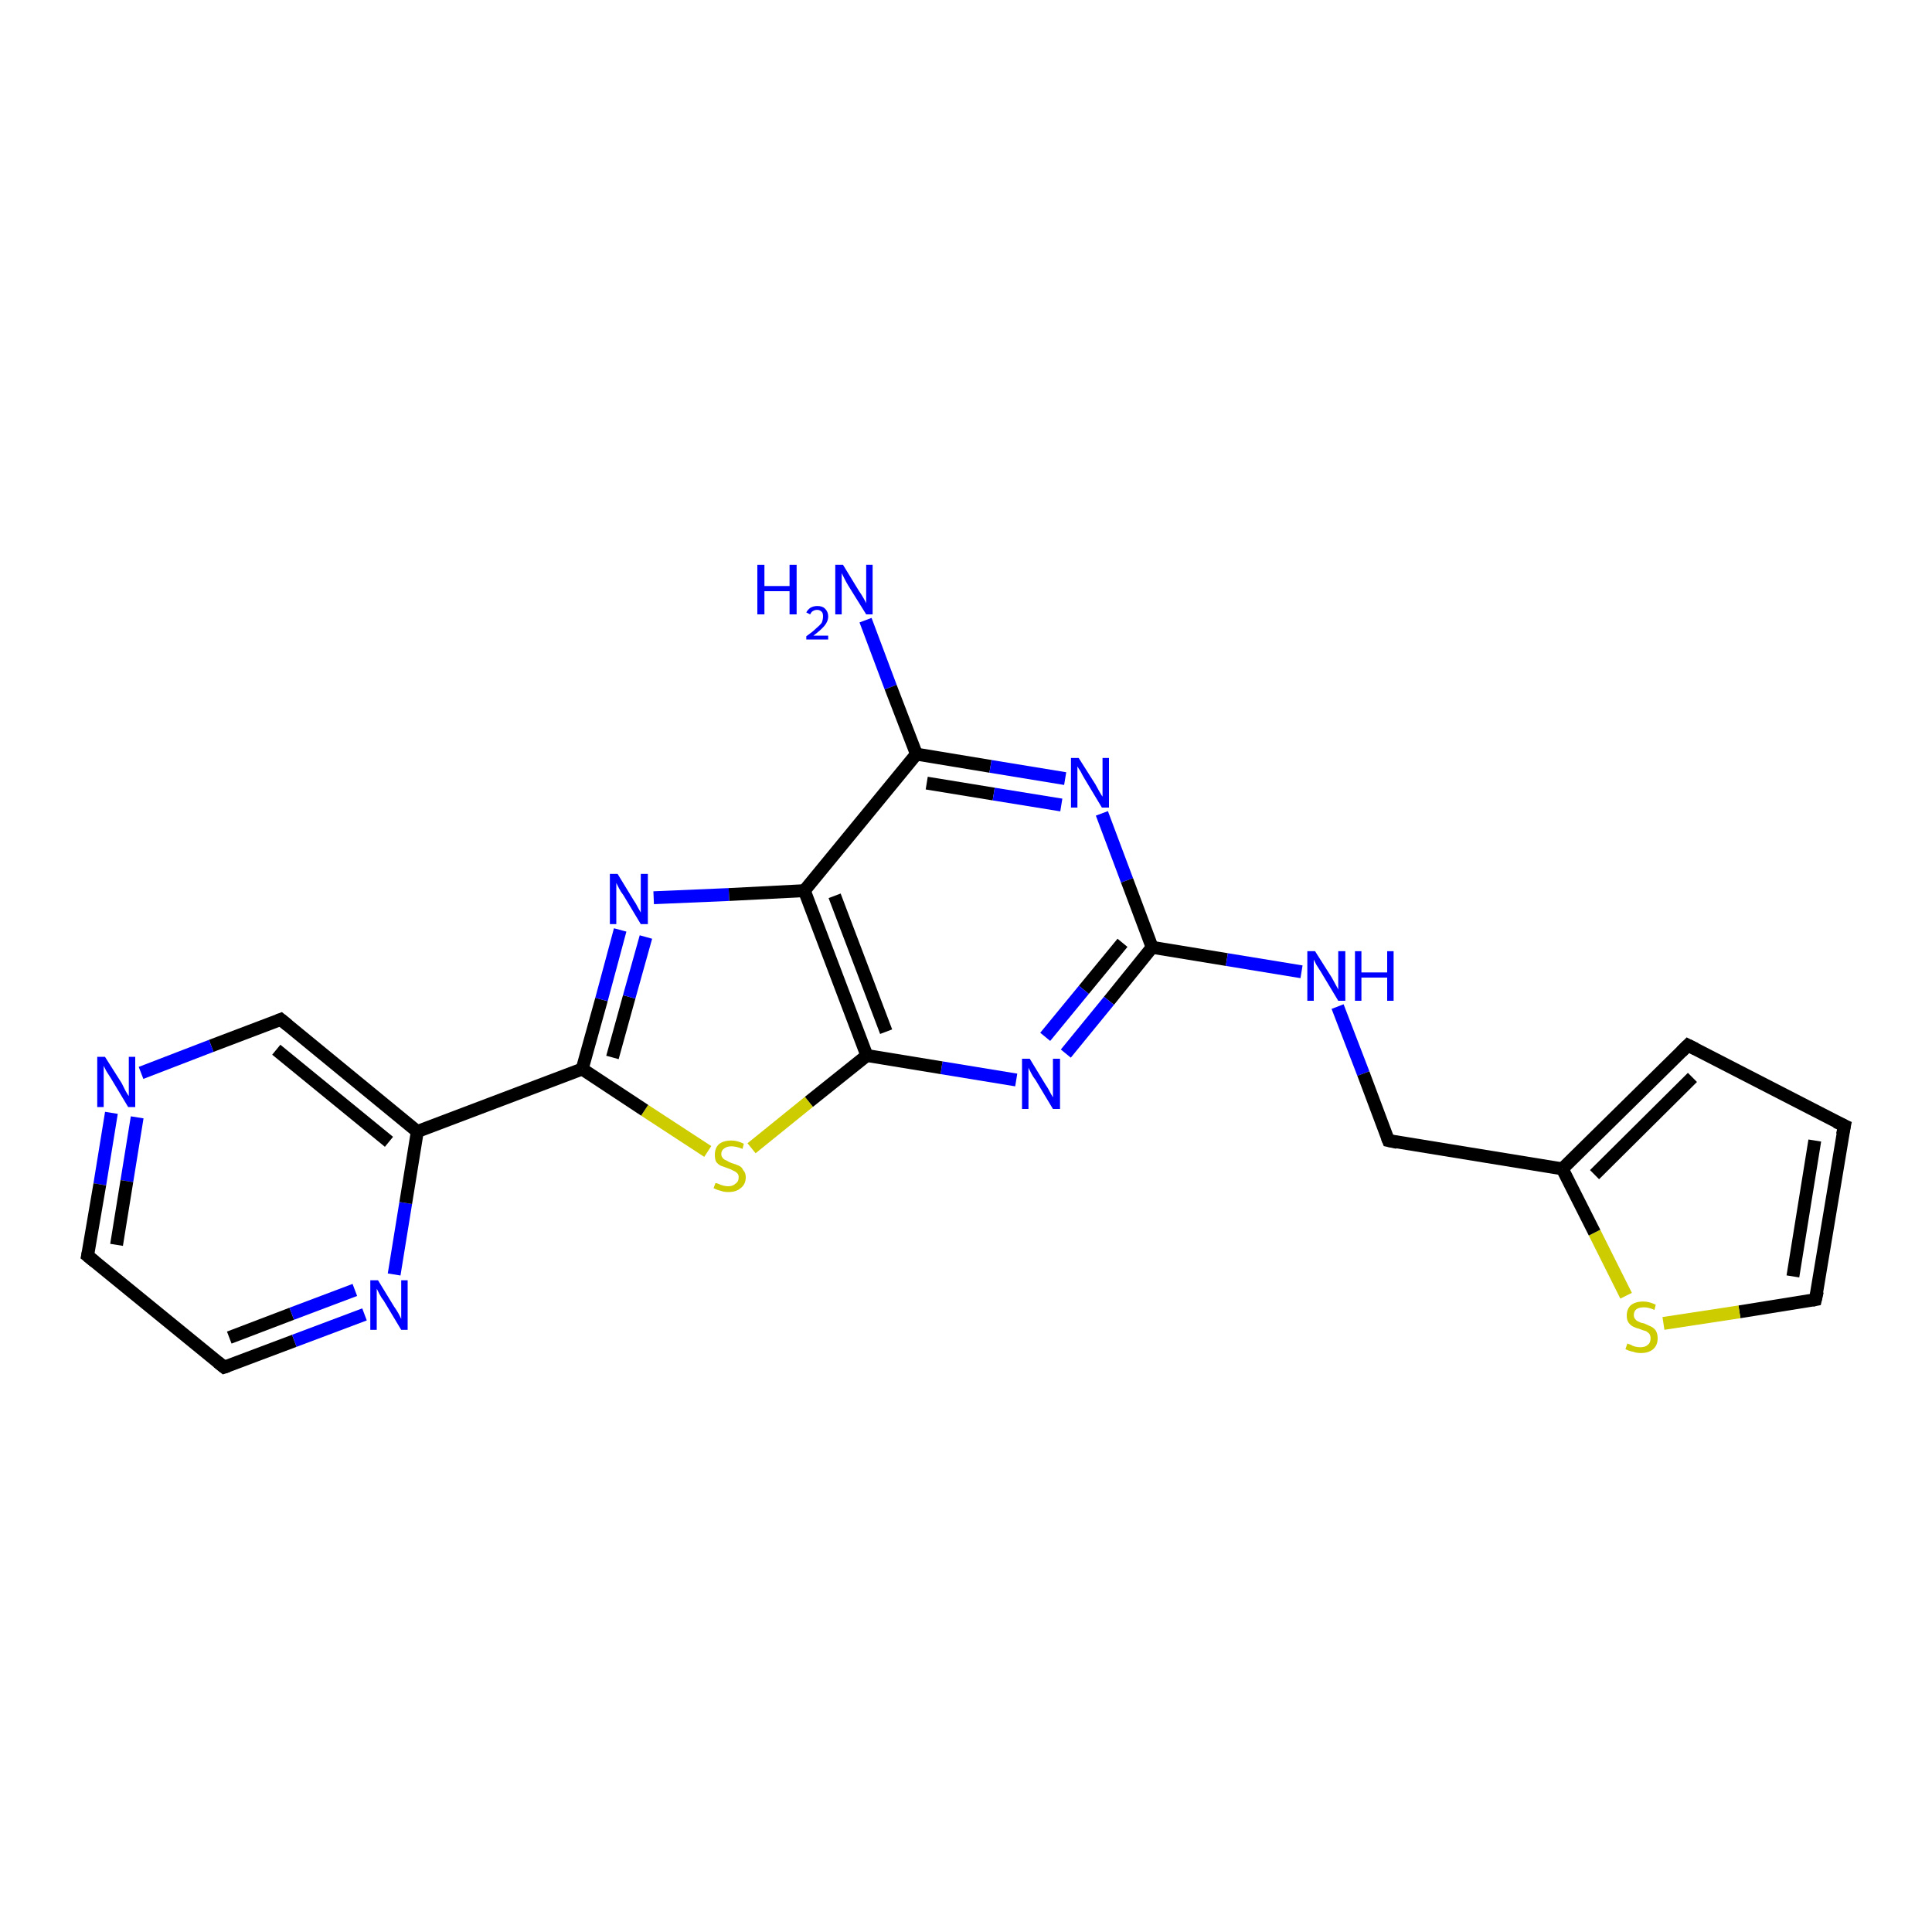 <?xml version='1.0' encoding='iso-8859-1'?>
<svg version='1.1' baseProfile='full'
              xmlns='http://www.w3.org/2000/svg'
                      xmlns:rdkit='http://www.rdkit.org/xml'
                      xmlns:xlink='http://www.w3.org/1999/xlink'
                  xml:space='preserve'
width='300px' height='300px' viewBox='0 0 300 300'>
<!-- END OF HEADER -->
<rect style='opacity:1.0;fill:#FFFFFF;stroke:none' width='300.0' height='300.0' x='0.0' y='0.0'> </rect>
<path class='bond-0 atom-0 atom-1' d='M 134.4,96.3 L 138.3,106.7' style='fill:none;fill-rule:evenodd;stroke:#0000FF;stroke-width:2.0px;stroke-linecap:butt;stroke-linejoin:miter;stroke-opacity:1' />
<path class='bond-0 atom-0 atom-1' d='M 138.3,106.7 L 142.3,117.1' style='fill:none;fill-rule:evenodd;stroke:#000000;stroke-width:2.0px;stroke-linecap:butt;stroke-linejoin:miter;stroke-opacity:1' />
<path class='bond-1 atom-1 atom-2' d='M 142.3,117.1 L 153.8,119.0' style='fill:none;fill-rule:evenodd;stroke:#000000;stroke-width:2.0px;stroke-linecap:butt;stroke-linejoin:miter;stroke-opacity:1' />
<path class='bond-1 atom-1 atom-2' d='M 153.8,119.0 L 165.4,120.9' style='fill:none;fill-rule:evenodd;stroke:#0000FF;stroke-width:2.0px;stroke-linecap:butt;stroke-linejoin:miter;stroke-opacity:1' />
<path class='bond-1 atom-1 atom-2' d='M 143.9,121.6 L 154.3,123.3' style='fill:none;fill-rule:evenodd;stroke:#000000;stroke-width:2.0px;stroke-linecap:butt;stroke-linejoin:miter;stroke-opacity:1' />
<path class='bond-1 atom-1 atom-2' d='M 154.3,123.3 L 164.8,125.0' style='fill:none;fill-rule:evenodd;stroke:#0000FF;stroke-width:2.0px;stroke-linecap:butt;stroke-linejoin:miter;stroke-opacity:1' />
<path class='bond-2 atom-2 atom-3' d='M 171.1,126.3 L 175.0,136.7' style='fill:none;fill-rule:evenodd;stroke:#0000FF;stroke-width:2.0px;stroke-linecap:butt;stroke-linejoin:miter;stroke-opacity:1' />
<path class='bond-2 atom-2 atom-3' d='M 175.0,136.7 L 178.9,147.1' style='fill:none;fill-rule:evenodd;stroke:#000000;stroke-width:2.0px;stroke-linecap:butt;stroke-linejoin:miter;stroke-opacity:1' />
<path class='bond-3 atom-3 atom-4' d='M 178.9,147.1 L 190.5,149.0' style='fill:none;fill-rule:evenodd;stroke:#000000;stroke-width:2.0px;stroke-linecap:butt;stroke-linejoin:miter;stroke-opacity:1' />
<path class='bond-3 atom-3 atom-4' d='M 190.5,149.0 L 202.1,150.9' style='fill:none;fill-rule:evenodd;stroke:#0000FF;stroke-width:2.0px;stroke-linecap:butt;stroke-linejoin:miter;stroke-opacity:1' />
<path class='bond-4 atom-4 atom-5' d='M 207.7,156.3 L 211.7,166.7' style='fill:none;fill-rule:evenodd;stroke:#0000FF;stroke-width:2.0px;stroke-linecap:butt;stroke-linejoin:miter;stroke-opacity:1' />
<path class='bond-4 atom-4 atom-5' d='M 211.7,166.7 L 215.6,177.1' style='fill:none;fill-rule:evenodd;stroke:#000000;stroke-width:2.0px;stroke-linecap:butt;stroke-linejoin:miter;stroke-opacity:1' />
<path class='bond-5 atom-5 atom-6' d='M 215.6,177.1 L 242.6,181.5' style='fill:none;fill-rule:evenodd;stroke:#000000;stroke-width:2.0px;stroke-linecap:butt;stroke-linejoin:miter;stroke-opacity:1' />
<path class='bond-6 atom-6 atom-7' d='M 242.6,181.5 L 262.1,162.3' style='fill:none;fill-rule:evenodd;stroke:#000000;stroke-width:2.0px;stroke-linecap:butt;stroke-linejoin:miter;stroke-opacity:1' />
<path class='bond-6 atom-6 atom-7' d='M 247.6,182.4 L 262.8,167.3' style='fill:none;fill-rule:evenodd;stroke:#000000;stroke-width:2.0px;stroke-linecap:butt;stroke-linejoin:miter;stroke-opacity:1' />
<path class='bond-7 atom-7 atom-8' d='M 262.1,162.3 L 286.4,174.8' style='fill:none;fill-rule:evenodd;stroke:#000000;stroke-width:2.0px;stroke-linecap:butt;stroke-linejoin:miter;stroke-opacity:1' />
<path class='bond-8 atom-8 atom-9' d='M 286.4,174.8 L 281.9,201.8' style='fill:none;fill-rule:evenodd;stroke:#000000;stroke-width:2.0px;stroke-linecap:butt;stroke-linejoin:miter;stroke-opacity:1' />
<path class='bond-8 atom-8 atom-9' d='M 281.8,177.1 L 278.4,198.2' style='fill:none;fill-rule:evenodd;stroke:#000000;stroke-width:2.0px;stroke-linecap:butt;stroke-linejoin:miter;stroke-opacity:1' />
<path class='bond-9 atom-9 atom-10' d='M 281.9,201.8 L 270.1,203.7' style='fill:none;fill-rule:evenodd;stroke:#000000;stroke-width:2.0px;stroke-linecap:butt;stroke-linejoin:miter;stroke-opacity:1' />
<path class='bond-9 atom-9 atom-10' d='M 270.1,203.7 L 258.3,205.5' style='fill:none;fill-rule:evenodd;stroke:#CCCC00;stroke-width:2.0px;stroke-linecap:butt;stroke-linejoin:miter;stroke-opacity:1' />
<path class='bond-10 atom-3 atom-11' d='M 178.9,147.1 L 172.2,155.4' style='fill:none;fill-rule:evenodd;stroke:#000000;stroke-width:2.0px;stroke-linecap:butt;stroke-linejoin:miter;stroke-opacity:1' />
<path class='bond-10 atom-3 atom-11' d='M 172.2,155.4 L 165.5,163.6' style='fill:none;fill-rule:evenodd;stroke:#0000FF;stroke-width:2.0px;stroke-linecap:butt;stroke-linejoin:miter;stroke-opacity:1' />
<path class='bond-10 atom-3 atom-11' d='M 174.3,146.4 L 168.3,153.7' style='fill:none;fill-rule:evenodd;stroke:#000000;stroke-width:2.0px;stroke-linecap:butt;stroke-linejoin:miter;stroke-opacity:1' />
<path class='bond-10 atom-3 atom-11' d='M 168.3,153.7 L 162.3,161.0' style='fill:none;fill-rule:evenodd;stroke:#0000FF;stroke-width:2.0px;stroke-linecap:butt;stroke-linejoin:miter;stroke-opacity:1' />
<path class='bond-11 atom-11 atom-12' d='M 157.8,167.7 L 146.2,165.8' style='fill:none;fill-rule:evenodd;stroke:#0000FF;stroke-width:2.0px;stroke-linecap:butt;stroke-linejoin:miter;stroke-opacity:1' />
<path class='bond-11 atom-11 atom-12' d='M 146.2,165.8 L 134.6,163.9' style='fill:none;fill-rule:evenodd;stroke:#000000;stroke-width:2.0px;stroke-linecap:butt;stroke-linejoin:miter;stroke-opacity:1' />
<path class='bond-12 atom-12 atom-13' d='M 134.6,163.9 L 125.6,171.1' style='fill:none;fill-rule:evenodd;stroke:#000000;stroke-width:2.0px;stroke-linecap:butt;stroke-linejoin:miter;stroke-opacity:1' />
<path class='bond-12 atom-12 atom-13' d='M 125.6,171.1 L 116.7,178.3' style='fill:none;fill-rule:evenodd;stroke:#CCCC00;stroke-width:2.0px;stroke-linecap:butt;stroke-linejoin:miter;stroke-opacity:1' />
<path class='bond-13 atom-13 atom-14' d='M 109.9,178.8 L 100.1,172.4' style='fill:none;fill-rule:evenodd;stroke:#CCCC00;stroke-width:2.0px;stroke-linecap:butt;stroke-linejoin:miter;stroke-opacity:1' />
<path class='bond-13 atom-13 atom-14' d='M 100.1,172.4 L 90.4,166.0' style='fill:none;fill-rule:evenodd;stroke:#000000;stroke-width:2.0px;stroke-linecap:butt;stroke-linejoin:miter;stroke-opacity:1' />
<path class='bond-14 atom-14 atom-15' d='M 90.4,166.0 L 93.4,155.2' style='fill:none;fill-rule:evenodd;stroke:#000000;stroke-width:2.0px;stroke-linecap:butt;stroke-linejoin:miter;stroke-opacity:1' />
<path class='bond-14 atom-14 atom-15' d='M 93.4,155.2 L 96.3,144.4' style='fill:none;fill-rule:evenodd;stroke:#0000FF;stroke-width:2.0px;stroke-linecap:butt;stroke-linejoin:miter;stroke-opacity:1' />
<path class='bond-14 atom-14 atom-15' d='M 95.1,164.2 L 97.7,154.8' style='fill:none;fill-rule:evenodd;stroke:#000000;stroke-width:2.0px;stroke-linecap:butt;stroke-linejoin:miter;stroke-opacity:1' />
<path class='bond-14 atom-14 atom-15' d='M 97.7,154.8 L 100.3,145.5' style='fill:none;fill-rule:evenodd;stroke:#0000FF;stroke-width:2.0px;stroke-linecap:butt;stroke-linejoin:miter;stroke-opacity:1' />
<path class='bond-15 atom-15 atom-16' d='M 101.5,139.4 L 113.2,138.9' style='fill:none;fill-rule:evenodd;stroke:#0000FF;stroke-width:2.0px;stroke-linecap:butt;stroke-linejoin:miter;stroke-opacity:1' />
<path class='bond-15 atom-15 atom-16' d='M 113.2,138.9 L 124.9,138.3' style='fill:none;fill-rule:evenodd;stroke:#000000;stroke-width:2.0px;stroke-linecap:butt;stroke-linejoin:miter;stroke-opacity:1' />
<path class='bond-16 atom-14 atom-17' d='M 90.4,166.0 L 64.8,175.7' style='fill:none;fill-rule:evenodd;stroke:#000000;stroke-width:2.0px;stroke-linecap:butt;stroke-linejoin:miter;stroke-opacity:1' />
<path class='bond-17 atom-17 atom-18' d='M 64.8,175.7 L 43.6,158.3' style='fill:none;fill-rule:evenodd;stroke:#000000;stroke-width:2.0px;stroke-linecap:butt;stroke-linejoin:miter;stroke-opacity:1' />
<path class='bond-17 atom-17 atom-18' d='M 60.4,177.3 L 42.9,163.0' style='fill:none;fill-rule:evenodd;stroke:#000000;stroke-width:2.0px;stroke-linecap:butt;stroke-linejoin:miter;stroke-opacity:1' />
<path class='bond-18 atom-18 atom-19' d='M 43.6,158.3 L 32.8,162.4' style='fill:none;fill-rule:evenodd;stroke:#000000;stroke-width:2.0px;stroke-linecap:butt;stroke-linejoin:miter;stroke-opacity:1' />
<path class='bond-18 atom-18 atom-19' d='M 32.8,162.4 L 21.9,166.6' style='fill:none;fill-rule:evenodd;stroke:#0000FF;stroke-width:2.0px;stroke-linecap:butt;stroke-linejoin:miter;stroke-opacity:1' />
<path class='bond-19 atom-19 atom-20' d='M 17.3,172.8 L 15.5,183.9' style='fill:none;fill-rule:evenodd;stroke:#0000FF;stroke-width:2.0px;stroke-linecap:butt;stroke-linejoin:miter;stroke-opacity:1' />
<path class='bond-19 atom-19 atom-20' d='M 15.5,183.9 L 13.6,195.0' style='fill:none;fill-rule:evenodd;stroke:#000000;stroke-width:2.0px;stroke-linecap:butt;stroke-linejoin:miter;stroke-opacity:1' />
<path class='bond-19 atom-19 atom-20' d='M 21.3,173.5 L 19.7,183.4' style='fill:none;fill-rule:evenodd;stroke:#0000FF;stroke-width:2.0px;stroke-linecap:butt;stroke-linejoin:miter;stroke-opacity:1' />
<path class='bond-19 atom-19 atom-20' d='M 19.7,183.4 L 18.1,193.3' style='fill:none;fill-rule:evenodd;stroke:#000000;stroke-width:2.0px;stroke-linecap:butt;stroke-linejoin:miter;stroke-opacity:1' />
<path class='bond-20 atom-20 atom-21' d='M 13.6,195.0 L 34.8,212.3' style='fill:none;fill-rule:evenodd;stroke:#000000;stroke-width:2.0px;stroke-linecap:butt;stroke-linejoin:miter;stroke-opacity:1' />
<path class='bond-21 atom-21 atom-22' d='M 34.8,212.3 L 45.7,208.2' style='fill:none;fill-rule:evenodd;stroke:#000000;stroke-width:2.0px;stroke-linecap:butt;stroke-linejoin:miter;stroke-opacity:1' />
<path class='bond-21 atom-21 atom-22' d='M 45.7,208.2 L 56.6,204.1' style='fill:none;fill-rule:evenodd;stroke:#0000FF;stroke-width:2.0px;stroke-linecap:butt;stroke-linejoin:miter;stroke-opacity:1' />
<path class='bond-21 atom-21 atom-22' d='M 35.6,207.7 L 45.3,204.0' style='fill:none;fill-rule:evenodd;stroke:#000000;stroke-width:2.0px;stroke-linecap:butt;stroke-linejoin:miter;stroke-opacity:1' />
<path class='bond-21 atom-21 atom-22' d='M 45.3,204.0 L 55.1,200.3' style='fill:none;fill-rule:evenodd;stroke:#0000FF;stroke-width:2.0px;stroke-linecap:butt;stroke-linejoin:miter;stroke-opacity:1' />
<path class='bond-22 atom-16 atom-1' d='M 124.9,138.3 L 142.3,117.1' style='fill:none;fill-rule:evenodd;stroke:#000000;stroke-width:2.0px;stroke-linecap:butt;stroke-linejoin:miter;stroke-opacity:1' />
<path class='bond-23 atom-22 atom-17' d='M 61.2,197.9 L 63.0,186.8' style='fill:none;fill-rule:evenodd;stroke:#0000FF;stroke-width:2.0px;stroke-linecap:butt;stroke-linejoin:miter;stroke-opacity:1' />
<path class='bond-23 atom-22 atom-17' d='M 63.0,186.8 L 64.8,175.7' style='fill:none;fill-rule:evenodd;stroke:#000000;stroke-width:2.0px;stroke-linecap:butt;stroke-linejoin:miter;stroke-opacity:1' />
<path class='bond-24 atom-10 atom-6' d='M 252.5,201.2 L 247.6,191.4' style='fill:none;fill-rule:evenodd;stroke:#CCCC00;stroke-width:2.0px;stroke-linecap:butt;stroke-linejoin:miter;stroke-opacity:1' />
<path class='bond-24 atom-10 atom-6' d='M 247.6,191.4 L 242.6,181.5' style='fill:none;fill-rule:evenodd;stroke:#000000;stroke-width:2.0px;stroke-linecap:butt;stroke-linejoin:miter;stroke-opacity:1' />
<path class='bond-25 atom-16 atom-12' d='M 124.9,138.3 L 134.6,163.9' style='fill:none;fill-rule:evenodd;stroke:#000000;stroke-width:2.0px;stroke-linecap:butt;stroke-linejoin:miter;stroke-opacity:1' />
<path class='bond-25 atom-16 atom-12' d='M 129.6,139.1 L 137.6,160.2' style='fill:none;fill-rule:evenodd;stroke:#000000;stroke-width:2.0px;stroke-linecap:butt;stroke-linejoin:miter;stroke-opacity:1' />
<path d='M 215.4,176.6 L 215.6,177.1 L 217.0,177.4' style='fill:none;stroke:#000000;stroke-width:2.0px;stroke-linecap:butt;stroke-linejoin:miter;stroke-opacity:1;' />
<path d='M 261.1,163.3 L 262.1,162.3 L 263.3,162.9' style='fill:none;stroke:#000000;stroke-width:2.0px;stroke-linecap:butt;stroke-linejoin:miter;stroke-opacity:1;' />
<path d='M 285.1,174.2 L 286.4,174.8 L 286.1,176.2' style='fill:none;stroke:#000000;stroke-width:2.0px;stroke-linecap:butt;stroke-linejoin:miter;stroke-opacity:1;' />
<path d='M 282.2,200.5 L 281.9,201.8 L 281.4,201.9' style='fill:none;stroke:#000000;stroke-width:2.0px;stroke-linecap:butt;stroke-linejoin:miter;stroke-opacity:1;' />
<path d='M 44.7,159.2 L 43.6,158.3 L 43.1,158.5' style='fill:none;stroke:#000000;stroke-width:2.0px;stroke-linecap:butt;stroke-linejoin:miter;stroke-opacity:1;' />
<path d='M 13.7,194.5 L 13.6,195.0 L 14.7,195.9' style='fill:none;stroke:#000000;stroke-width:2.0px;stroke-linecap:butt;stroke-linejoin:miter;stroke-opacity:1;' />
<path d='M 33.8,211.5 L 34.8,212.3 L 35.4,212.1' style='fill:none;stroke:#000000;stroke-width:2.0px;stroke-linecap:butt;stroke-linejoin:miter;stroke-opacity:1;' />
<path class='atom-0' d='M 117.6 87.7
L 118.7 87.7
L 118.7 91.0
L 122.6 91.0
L 122.6 87.7
L 123.7 87.7
L 123.7 95.4
L 122.6 95.4
L 122.6 91.8
L 118.7 91.8
L 118.7 95.4
L 117.6 95.4
L 117.6 87.7
' fill='#0000FF'/>
<path class='atom-0' d='M 125.2 95.1
Q 125.4 94.7, 125.8 94.4
Q 126.3 94.1, 126.9 94.1
Q 127.7 94.1, 128.1 94.5
Q 128.6 95.0, 128.6 95.7
Q 128.6 96.5, 128.0 97.2
Q 127.4 97.9, 126.3 98.7
L 128.6 98.7
L 128.6 99.3
L 125.2 99.3
L 125.2 98.8
Q 126.2 98.1, 126.7 97.6
Q 127.3 97.1, 127.6 96.7
Q 127.8 96.2, 127.8 95.7
Q 127.8 95.2, 127.6 95.0
Q 127.3 94.7, 126.9 94.7
Q 126.5 94.7, 126.2 94.9
Q 126.0 95.0, 125.8 95.4
L 125.2 95.1
' fill='#0000FF'/>
<path class='atom-0' d='M 130.9 87.7
L 133.4 91.8
Q 133.7 92.2, 134.1 92.9
Q 134.5 93.6, 134.5 93.7
L 134.5 87.7
L 135.5 87.7
L 135.5 95.4
L 134.5 95.4
L 131.7 90.9
Q 131.4 90.4, 131.1 89.8
Q 130.8 89.2, 130.7 89.0
L 130.7 95.4
L 129.7 95.4
L 129.7 87.7
L 130.9 87.7
' fill='#0000FF'/>
<path class='atom-2' d='M 167.5 117.7
L 170.1 121.8
Q 170.3 122.2, 170.7 122.9
Q 171.1 123.6, 171.2 123.7
L 171.2 117.7
L 172.2 117.7
L 172.2 125.4
L 171.1 125.4
L 168.4 120.9
Q 168.1 120.4, 167.8 119.8
Q 167.4 119.2, 167.3 119.0
L 167.3 125.4
L 166.3 125.4
L 166.3 117.7
L 167.5 117.7
' fill='#0000FF'/>
<path class='atom-4' d='M 204.2 147.7
L 206.8 151.8
Q 207.0 152.2, 207.4 152.9
Q 207.8 153.6, 207.8 153.7
L 207.8 147.7
L 208.9 147.7
L 208.9 155.4
L 207.8 155.4
L 205.1 150.9
Q 204.8 150.4, 204.4 149.8
Q 204.1 149.2, 204.0 149.0
L 204.0 155.4
L 203.0 155.4
L 203.0 147.7
L 204.2 147.7
' fill='#0000FF'/>
<path class='atom-4' d='M 210.4 147.7
L 211.4 147.7
L 211.4 151.0
L 215.4 151.0
L 215.4 147.7
L 216.4 147.7
L 216.4 155.4
L 215.4 155.4
L 215.4 151.8
L 211.4 151.8
L 211.4 155.4
L 210.4 155.4
L 210.4 147.7
' fill='#0000FF'/>
<path class='atom-10' d='M 252.7 208.6
Q 252.8 208.7, 253.2 208.8
Q 253.5 209.0, 253.9 209.1
Q 254.3 209.2, 254.7 209.2
Q 255.5 209.2, 255.9 208.8
Q 256.3 208.5, 256.3 207.8
Q 256.3 207.4, 256.1 207.1
Q 255.9 206.9, 255.6 206.7
Q 255.2 206.6, 254.7 206.4
Q 254.0 206.2, 253.6 206.0
Q 253.2 205.8, 252.9 205.4
Q 252.6 205.0, 252.6 204.3
Q 252.6 203.3, 253.2 202.7
Q 253.9 202.1, 255.2 202.1
Q 256.1 202.1, 257.1 202.6
L 256.9 203.4
Q 256.0 203.0, 255.3 203.0
Q 254.5 203.0, 254.1 203.3
Q 253.7 203.6, 253.7 204.2
Q 253.7 204.6, 253.9 204.8
Q 254.1 205.1, 254.4 205.2
Q 254.7 205.4, 255.3 205.5
Q 256.0 205.8, 256.4 206.0
Q 256.8 206.2, 257.1 206.6
Q 257.4 207.1, 257.4 207.8
Q 257.4 208.9, 256.7 209.5
Q 256.0 210.1, 254.8 210.1
Q 254.1 210.1, 253.6 209.9
Q 253.0 209.8, 252.4 209.5
L 252.7 208.6
' fill='#CCCC00'/>
<path class='atom-11' d='M 159.9 164.4
L 162.4 168.5
Q 162.7 168.9, 163.1 169.7
Q 163.5 170.4, 163.5 170.4
L 163.5 164.4
L 164.6 164.4
L 164.6 172.2
L 163.5 172.2
L 160.8 167.7
Q 160.4 167.2, 160.1 166.6
Q 159.8 166.0, 159.7 165.8
L 159.7 172.2
L 158.7 172.2
L 158.7 164.4
L 159.9 164.4
' fill='#0000FF'/>
<path class='atom-13' d='M 111.1 183.7
Q 111.2 183.7, 111.5 183.8
Q 111.9 184.0, 112.3 184.1
Q 112.7 184.2, 113.1 184.2
Q 113.8 184.2, 114.2 183.8
Q 114.7 183.5, 114.7 182.8
Q 114.7 182.4, 114.5 182.2
Q 114.2 181.9, 113.9 181.8
Q 113.6 181.6, 113.0 181.4
Q 112.4 181.2, 111.9 181.0
Q 111.5 180.8, 111.2 180.4
Q 111.0 180.0, 111.0 179.3
Q 111.0 178.3, 111.6 177.7
Q 112.3 177.1, 113.6 177.1
Q 114.5 177.1, 115.5 177.6
L 115.3 178.4
Q 114.3 178.0, 113.6 178.0
Q 112.9 178.0, 112.5 178.3
Q 112.0 178.6, 112.0 179.2
Q 112.0 179.6, 112.3 179.9
Q 112.5 180.1, 112.8 180.2
Q 113.1 180.4, 113.6 180.6
Q 114.3 180.8, 114.7 181.0
Q 115.2 181.2, 115.4 181.7
Q 115.8 182.1, 115.8 182.8
Q 115.8 183.9, 115.0 184.5
Q 114.3 185.1, 113.1 185.1
Q 112.4 185.1, 111.9 184.9
Q 111.4 184.8, 110.8 184.5
L 111.1 183.7
' fill='#CCCC00'/>
<path class='atom-15' d='M 95.9 135.7
L 98.4 139.8
Q 98.7 140.2, 99.1 141.0
Q 99.5 141.7, 99.5 141.7
L 99.5 135.7
L 100.6 135.7
L 100.6 143.5
L 99.5 143.5
L 96.8 139.0
Q 96.4 138.5, 96.1 137.9
Q 95.8 137.3, 95.7 137.1
L 95.7 143.5
L 94.7 143.5
L 94.7 135.7
L 95.9 135.7
' fill='#0000FF'/>
<path class='atom-19' d='M 16.3 164.1
L 18.9 168.2
Q 19.1 168.6, 19.5 169.4
Q 19.9 170.1, 20.0 170.2
L 20.0 164.1
L 21.0 164.1
L 21.0 171.9
L 19.9 171.9
L 17.2 167.4
Q 16.9 166.9, 16.5 166.3
Q 16.2 165.7, 16.1 165.5
L 16.1 171.9
L 15.1 171.9
L 15.1 164.1
L 16.3 164.1
' fill='#0000FF'/>
<path class='atom-22' d='M 58.7 198.8
L 61.2 202.9
Q 61.5 203.3, 61.9 204.0
Q 62.3 204.8, 62.3 204.8
L 62.3 198.8
L 63.3 198.8
L 63.3 206.5
L 62.3 206.5
L 59.6 202.0
Q 59.2 201.5, 58.9 200.9
Q 58.6 200.3, 58.5 200.1
L 58.5 206.5
L 57.5 206.5
L 57.5 198.8
L 58.7 198.8
' fill='#0000FF'/>
</svg>
